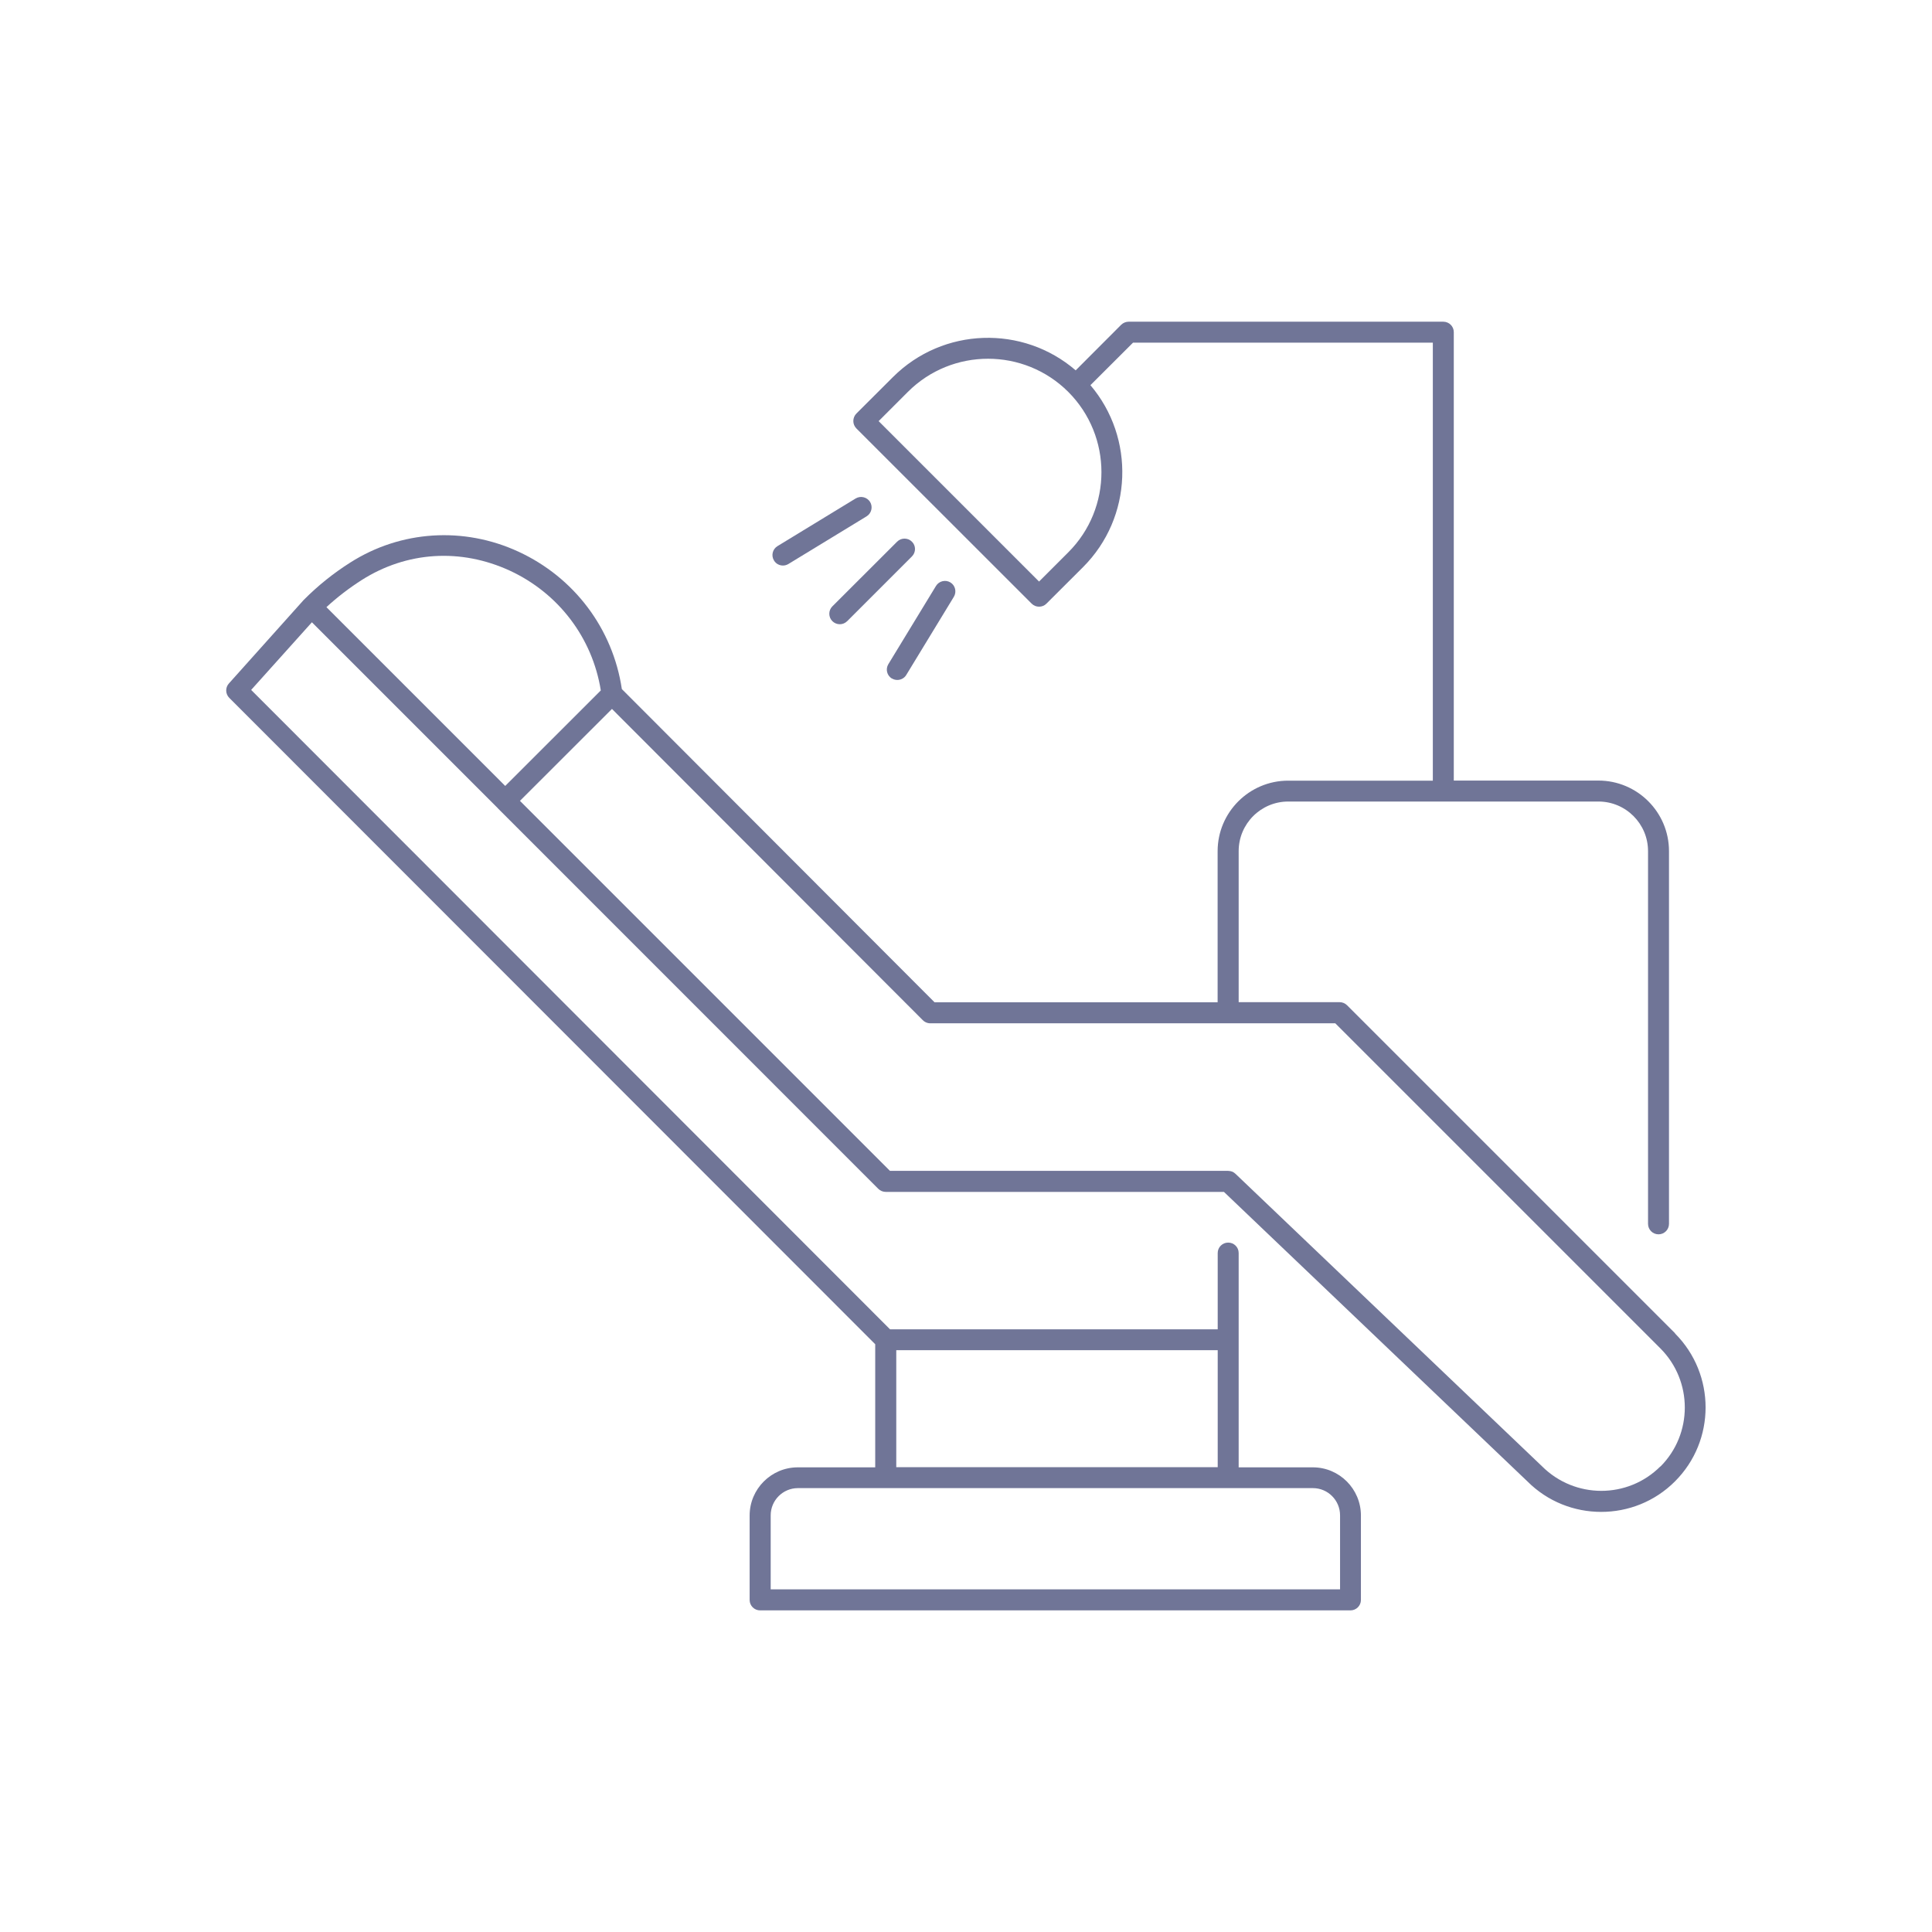 <?xml version="1.0" encoding="UTF-8"?>
<svg xmlns="http://www.w3.org/2000/svg" data-name="Warstwa 1" viewBox="0 0 226.77 226.77">
  <defs>
    <style>
      .cls-1 {
        fill: #707597;
      }

      .cls-2 {
        fill: #fff;
      }

      .cls-3 {
        opacity: 0;
      }
    </style>
  </defs>
  <g class="cls-3">
    <rect class="cls-2" width="226.77" height="226.77"></rect>
  </g>
  <g class="cls-3">
    <rect class="cls-2" width="226.77" height="226.77"></rect>
  </g>
  <g>
    <path class="cls-1" d="M196.62,156.5l-38.51-38.51c-.23-.23-.55-.36-.87-.36h-11.85v-17.73c0-3.21,2.61-5.82,5.82-5.82h36.41c3.21,0,5.82,2.61,5.82,5.82v43.75c0,.68.55,1.23,1.23,1.23s1.23-.55,1.23-1.23v-43.75c0-4.57-3.72-8.28-8.28-8.28h-16.98v-52.64c0-.67-.55-1.22-1.23-1.22h-36.93c-.32,0-.64.13-.87.35l-5.35,5.36c-6.19-5.34-15.57-5.08-21.45.79l-4.29,4.28c-.23.23-.36.55-.36.88s.13.63.36.87l20.57,20.56c.24.24.55.36.87.36s.64-.12.87-.36l4.29-4.28c5.85-5.85,6.13-15.17.87-21.36l5-4.99h35.19v51.41h-16.98c-4.56,0-8.28,3.71-8.28,8.28v17.73h-33.23l-36.7-36.76c-1.06-7.09-5.59-13.11-12.14-16.13-6.43-2.97-13.81-2.49-19.72,1.27-1.98,1.25-3.81,2.72-5.45,4.37-.02.02-.04.03-.05.05l-8.76,9.78c-.44.48-.42,1.23.04,1.69l75.82,75.87v14.45h-9.09c-3.11,0-5.65,2.54-5.65,5.65v9.92c0,.67.55,1.22,1.23,1.22h69.29c.68,0,1.23-.55,1.23-1.22v-9.92c0-3.11-2.53-5.65-5.64-5.65h-8.71v-25.16c0-.68-.55-1.22-1.23-1.22s-1.23.55-1.23,1.22v8.96h-38.46L29.48,80.98l7.13-7.94,21.81,21.81s0,.01.01.02c0,0,.01,0,.02.02l44.64,44.65c.23.23.55.36.87.36h39.7l35.61,33.97c2.39,2.4,5.53,3.59,8.67,3.59s6.28-1.19,8.67-3.59c4.78-4.78,4.78-12.56,0-17.35ZM125.39,64.83l-3.43,3.43-18.83-18.83,3.43-3.43c5.19-5.19,13.63-5.19,18.83,0,5.19,5.2,5.19,13.65,0,18.83ZM105.2,158.48h37.73v13.73h-37.73v-13.73ZM154.11,174.67c1.75,0,3.18,1.43,3.18,3.19v8.69h-66.83v-8.69c0-1.76,1.44-3.19,3.19-3.19h60.46ZM38.32,71.26c1.28-1.18,2.67-2.24,4.14-3.18,5.29-3.36,11.62-3.75,17.38-1.1,5.72,2.65,9.69,7.88,10.68,14.06l-11.22,11.21-20.99-20.99ZM194.89,172.12c-3.83,3.83-10.05,3.83-13.9-.02l-35.96-34.31s0,0,0,0l-.02-.02s-.03-.02-.04-.03c-.05-.04-.1-.08-.15-.12-.01,0-.03-.02-.04-.02-.06-.03-.11-.06-.17-.09-.01,0-.03,0-.05-.01-.06-.02-.12-.04-.19-.05-.02,0-.04,0-.06,0-.05,0-.11-.02-.16-.02h-39.69l-43.43-43.43,10.8-10.79,36.46,36.51c.22.24.54.39.89.39h47.55l38.16,38.16c3.82,3.83,3.82,10.05,0,13.87Z"></path>
    <path class="cls-1" d="M105.3,63.58l-7.6,7.59c-.48.48-.48,1.26,0,1.74.23.23.55.36.87.36s.62-.12.87-.36l7.6-7.6c.48-.48.48-1.26,0-1.73-.48-.48-1.26-.48-1.74,0Z"></path>
    <path class="cls-1" d="M91.9,66.38c.22,0,.44-.06.64-.18l9.17-5.59c.58-.35.77-1.11.42-1.69-.36-.58-1.12-.76-1.7-.41l-9.17,5.59c-.58.35-.77,1.11-.41,1.69.22.38.63.59,1.05.59Z"></path>
    <path class="cls-1" d="M104.68,79.63c.2.12.42.18.64.18.41,0,.82-.2,1.05-.58l5.59-9.18c.35-.58.17-1.34-.41-1.69-.58-.35-1.34-.16-1.69.42l-5.59,9.18c-.35.58-.17,1.33.42,1.69Z"></path>
  </g>
</svg>
